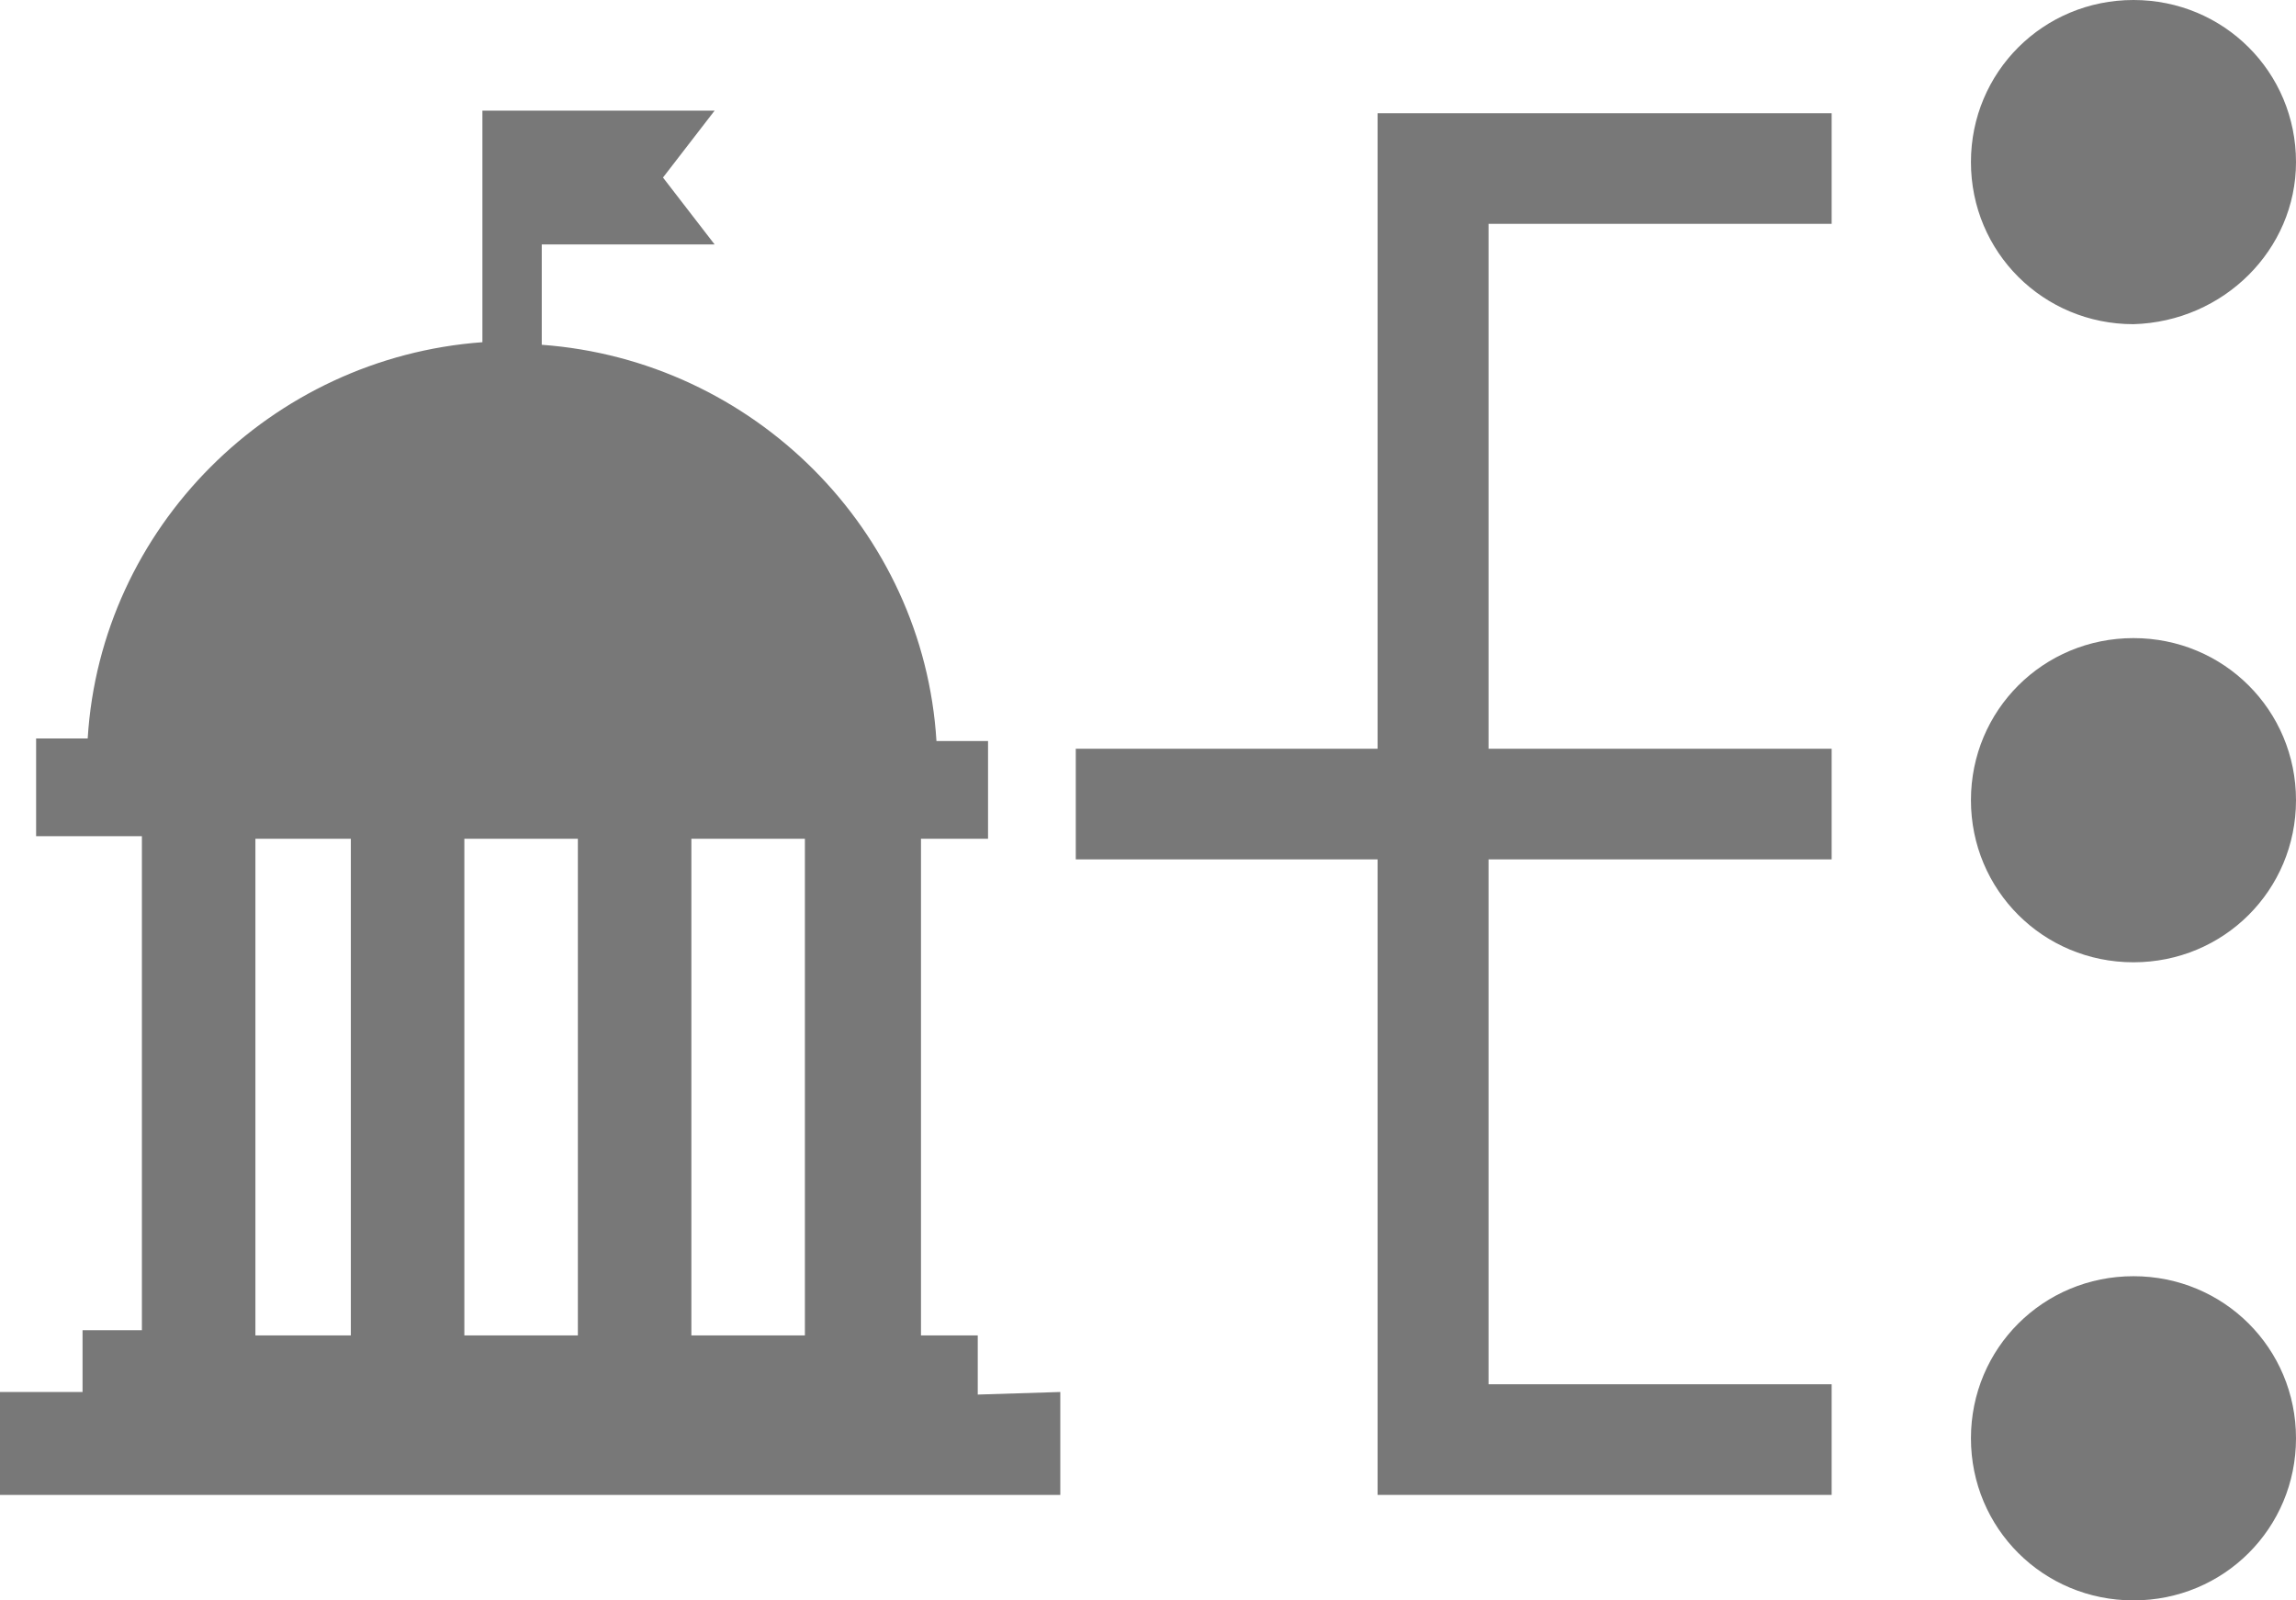 <svg width="66" height="46" viewBox="0 0 66 46" fill="none" xmlns="http://www.w3.org/2000/svg">
<g clip-path="url(#clip0)">
<path d="M52.652 6.434V3.254H39.6V21.521H30.924V24.701H39.6V42.968H52.652V39.788H42.789V24.701H52.652V21.521H42.789V6.434H52.652Z" fill="#787878"/>
<path d="M66 4.659C66 2.071 63.924 0 61.328 0C58.733 0 56.656 2.071 56.656 4.659C56.656 7.248 58.733 9.318 61.328 9.318C63.924 9.244 66 7.174 66 4.659Z" fill="#787878"/>
<path d="M28.106 40.084V38.383H26.474V24.109H28.402V21.299H26.919C26.548 15.235 21.654 10.354 15.573 9.91V7.026H20.542L19.058 5.103L20.542 3.18H15.573H15.054H13.867V9.836C7.787 10.28 2.892 15.161 2.521 21.225H1.038V24.035H4.079V38.235H2.373V40.01H0V42.968H30.479V40.01L28.106 40.084ZM10.085 38.383H7.342V24.109H10.085V38.383ZM16.611 38.383H13.348V24.109H16.611V38.383ZM23.137 38.383H19.874V24.109H23.137V38.383Z" fill="#787878"/>
<path d="M66 41.341C66 38.752 63.924 36.682 61.328 36.682C58.733 36.682 56.656 38.752 56.656 41.341C56.656 43.929 58.733 46 61.328 46C63.924 46 66 43.929 66 41.341Z" fill="#787878"/>
<path d="M66 23C66 20.412 63.924 18.341 61.328 18.341C58.733 18.341 56.656 20.412 56.656 23C56.656 25.588 58.733 27.659 61.328 27.659C63.924 27.659 66 25.588 66 23Z" fill="#787878"/>
</g>
<defs>
<clipPath id="clip0">
<rect width="66" height="46" fill="white"/>
</clipPath>
</defs>
</svg>
